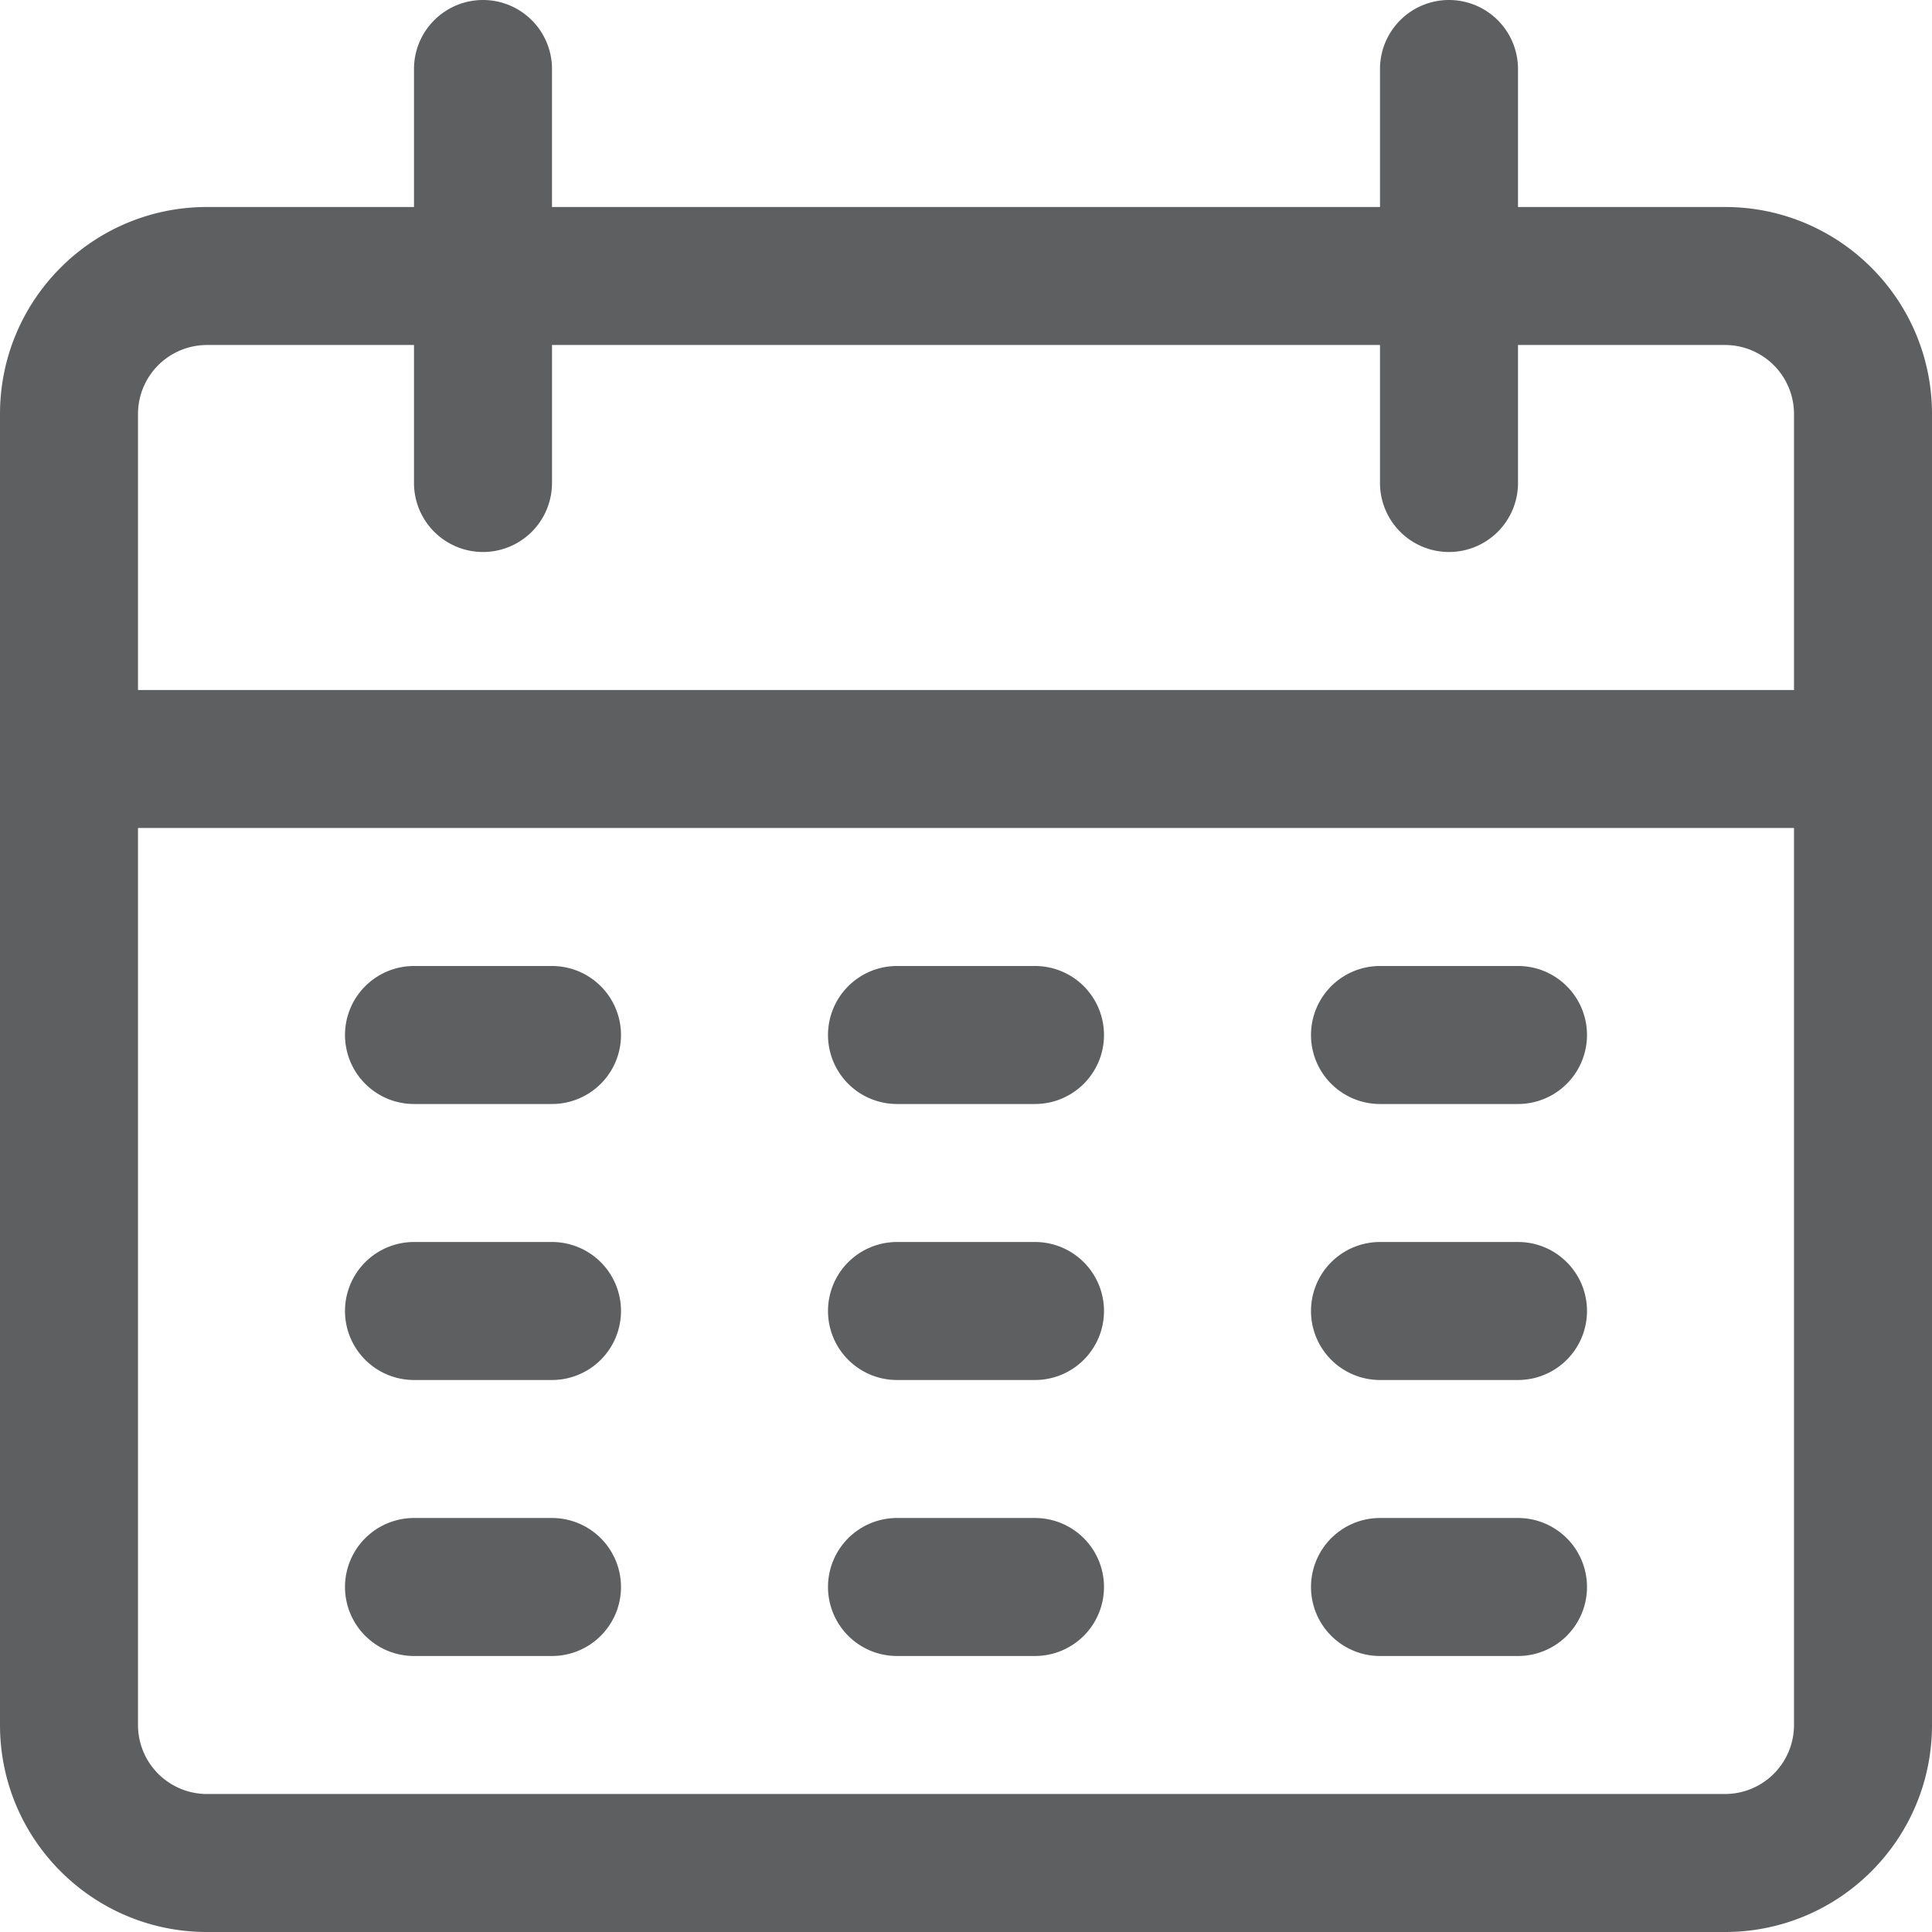 <svg xmlns="http://www.w3.org/2000/svg" width="12" height="12" fill="#5d5f60" viewBox="0 0 477.867 477.867" xmlns:v="https://vecta.io/nano"><path d="M426.667 51.2h-51.2V17.067A17.07 17.07 0 0 0 358.4 0a17.07 17.07 0 0 0-17.067 17.067V51.2h-204.8V17.067A17.07 17.07 0 0 0 119.467 0 17.07 17.07 0 0 0 102.4 17.067V51.2H51.2C22.923 51.2 0 74.123 0 102.4v324.267c0 28.277 22.923 51.2 51.2 51.2h375.467c28.277 0 51.2-22.923 51.2-51.2V102.4c0-28.277-22.923-51.2-51.2-51.2zm17.066 375.467a17.07 17.07 0 0 1-17.067 17.067H51.2a17.07 17.07 0 0 1-17.067-17.067V204.8h409.6v221.867zm0-256h-409.6V102.4A17.07 17.07 0 0 1 51.2 85.333h51.2v34.133a17.07 17.07 0 0 0 17.067 17.067 17.07 17.07 0 0 0 17.067-17.067V85.333h204.8v34.133a17.07 17.07 0 0 0 17.067 17.067 17.07 17.07 0 0 0 17.067-17.067V85.333h51.2a17.07 17.07 0 0 1 17.067 17.067v68.267zm-307.2 68.266H102.4A17.07 17.07 0 0 0 85.333 256a17.07 17.07 0 0 0 17.067 17.067h34.133A17.07 17.07 0 0 0 153.6 256a17.07 17.07 0 0 0-17.067-17.067zm119.467 0h-34.133A17.07 17.07 0 0 0 204.8 256a17.07 17.07 0 0 0 17.067 17.067H256A17.07 17.07 0 0 0 273.067 256 17.07 17.07 0 0 0 256 238.933zm119.467 0h-34.133A17.07 17.07 0 0 0 324.267 256a17.07 17.07 0 0 0 17.067 17.067h34.133A17.07 17.07 0 0 0 392.534 256c-.001-9.426-7.642-17.067-17.067-17.067zM136.533 307.2H102.4a17.07 17.07 0 0 0-17.067 17.067 17.07 17.07 0 0 0 17.067 17.067h34.133a17.07 17.07 0 0 0 17.067-17.067 17.07 17.07 0 0 0-17.067-17.067zm119.467 0h-34.133a17.07 17.07 0 0 0-17.067 17.067 17.07 17.07 0 0 0 17.067 17.067H256a17.07 17.07 0 0 0 17.067-17.067A17.07 17.07 0 0 0 256 307.2zm119.467 0h-34.133a17.07 17.07 0 0 0-17.067 17.067 17.07 17.07 0 0 0 17.067 17.067h34.133a17.07 17.07 0 0 0 17.067-17.067c-.001-9.426-7.642-17.067-17.067-17.067zm-238.934 68.267H102.4a17.07 17.07 0 0 0-17.067 17.067A17.07 17.07 0 0 0 102.4 409.6h34.133a17.07 17.07 0 0 0 17.067-17.067 17.07 17.07 0 0 0-17.067-17.066zm119.467 0h-34.133a17.07 17.07 0 0 0-17.067 17.067 17.07 17.07 0 0 0 17.067 17.067H256a17.07 17.07 0 0 0 17.067-17.067A17.07 17.07 0 0 0 256 375.467zm119.467 0h-34.133a17.07 17.07 0 0 0-17.067 17.067 17.07 17.07 0 0 0 17.067 17.067h34.133a17.07 17.07 0 0 0 17.067-17.067 17.07 17.07 0 0 0-17.067-17.067z"/></svg>